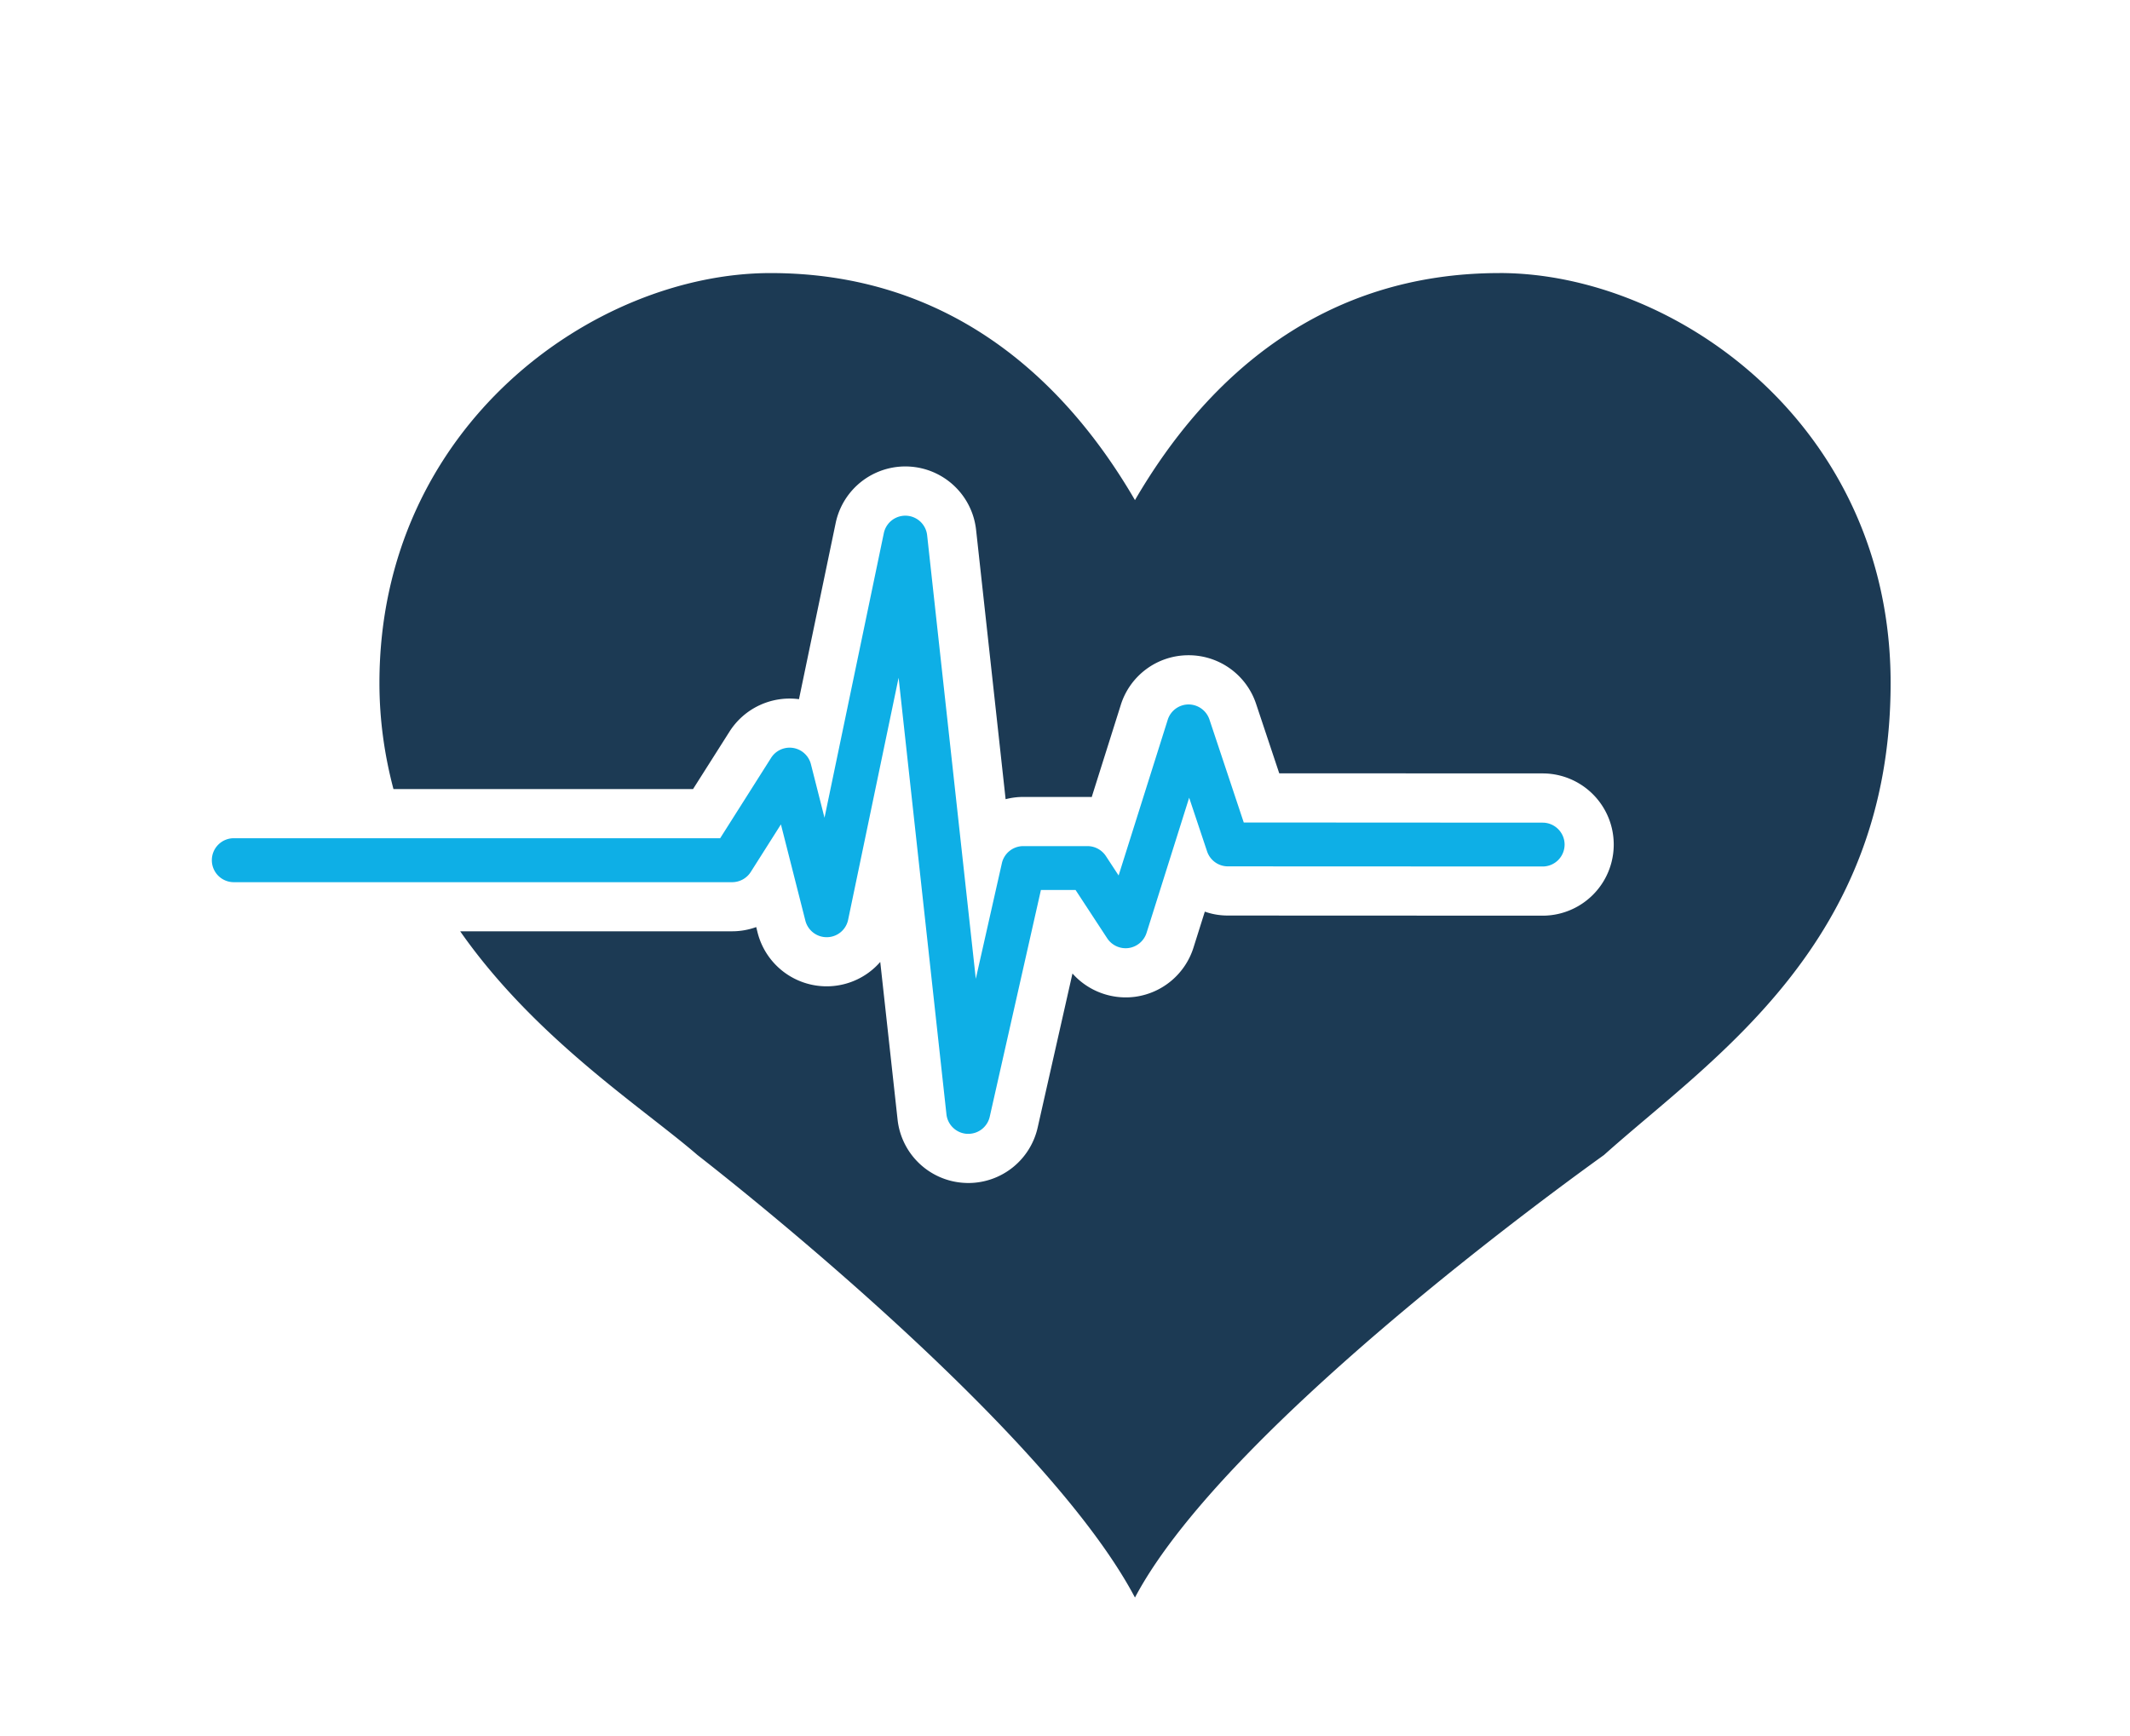 <svg xmlns="http://www.w3.org/2000/svg" viewBox="0 0 65 53"><path d="M45.76 8.335c-5.36 0-8.899 3.104-11.125 6.93-2.223-3.826-5.764-6.93-11.121-6.93-5.36 0-11.935 4.654-11.935 12.512 0 1.162.163 2.233.428 3.238h9.142l1.114-1.756a2.175 2.175 0 012.119-.988l1.119-5.373a2.172 2.172 0 014.286.207l.901 8.219a2.15 2.15 0 01.541-.069h1.958c.042 0 .085 0 .128.004l.886-2.808A2.163 2.163 0 0136.255 20a2.168 2.168 0 012.077 1.486l.706 2.118 8.038.003a2.17 2.17 0 11-.003 4.342l-9.603-.004c-.244 0-.48-.04-.703-.119l-.346 1.098a2.175 2.175 0 01-1.775 1.5 2.178 2.178 0 01-1.918-.71l-1.062 4.702a2.17 2.17 0 01-2.116 1.693c-.041 0-.082-.002-.124-.004a2.17 2.17 0 01-2.035-1.931l-.529-4.813c-.39.45-.962.73-1.588.744a2.175 2.175 0 01-2.154-1.636l-.043-.172c-.232.084-.48.129-.732.129h-8.302c2.29 3.276 5.587 5.397 7.24 6.828.048.04 10.492 8.094 13.352 13.508 2.861-5.412 14.268-13.467 14.313-13.508 3.302-2.955 8.747-6.451 8.747-14.408 0-7.858-6.574-12.512-11.934-12.512z" fill="#1c3a54"/><path d="M29.51 34.608a.672.672 0 01-.628-.597l-1.46-13.324-1.54 7.386a.666.666 0 01-.64.533.671.671 0 01-.665-.505l-.746-2.938-.92 1.451a.675.675 0 01-.566.313H7.135a.67.67 0 01-.67-.672c0-.37.3-.67.67-.67h14.842l1.553-2.451a.67.67 0 011.217.195l.414 1.631 1.81-8.686a.67.67 0 011.322.063l1.485 13.539.796-3.53a.67.67 0 01.654-.52h1.959c.224 0 .435.114.56.302l.389.594 1.498-4.75a.669.669 0 01.633-.47.674.674 0 01.641.46l1.047 3.143 9.121.005c.368 0 .67.301.67.67a.67.67 0 01-.673.668l-9.601-.004a.67.67 0 01-.636-.457l-.547-1.638-1.3 4.125a.675.675 0 01-.549.463.674.674 0 01-.652-.297l-.966-1.475h-1.057l-1.562 6.922a.67.67 0 01-.654.521h-.038z" fill="#0eafe6"/></svg>
